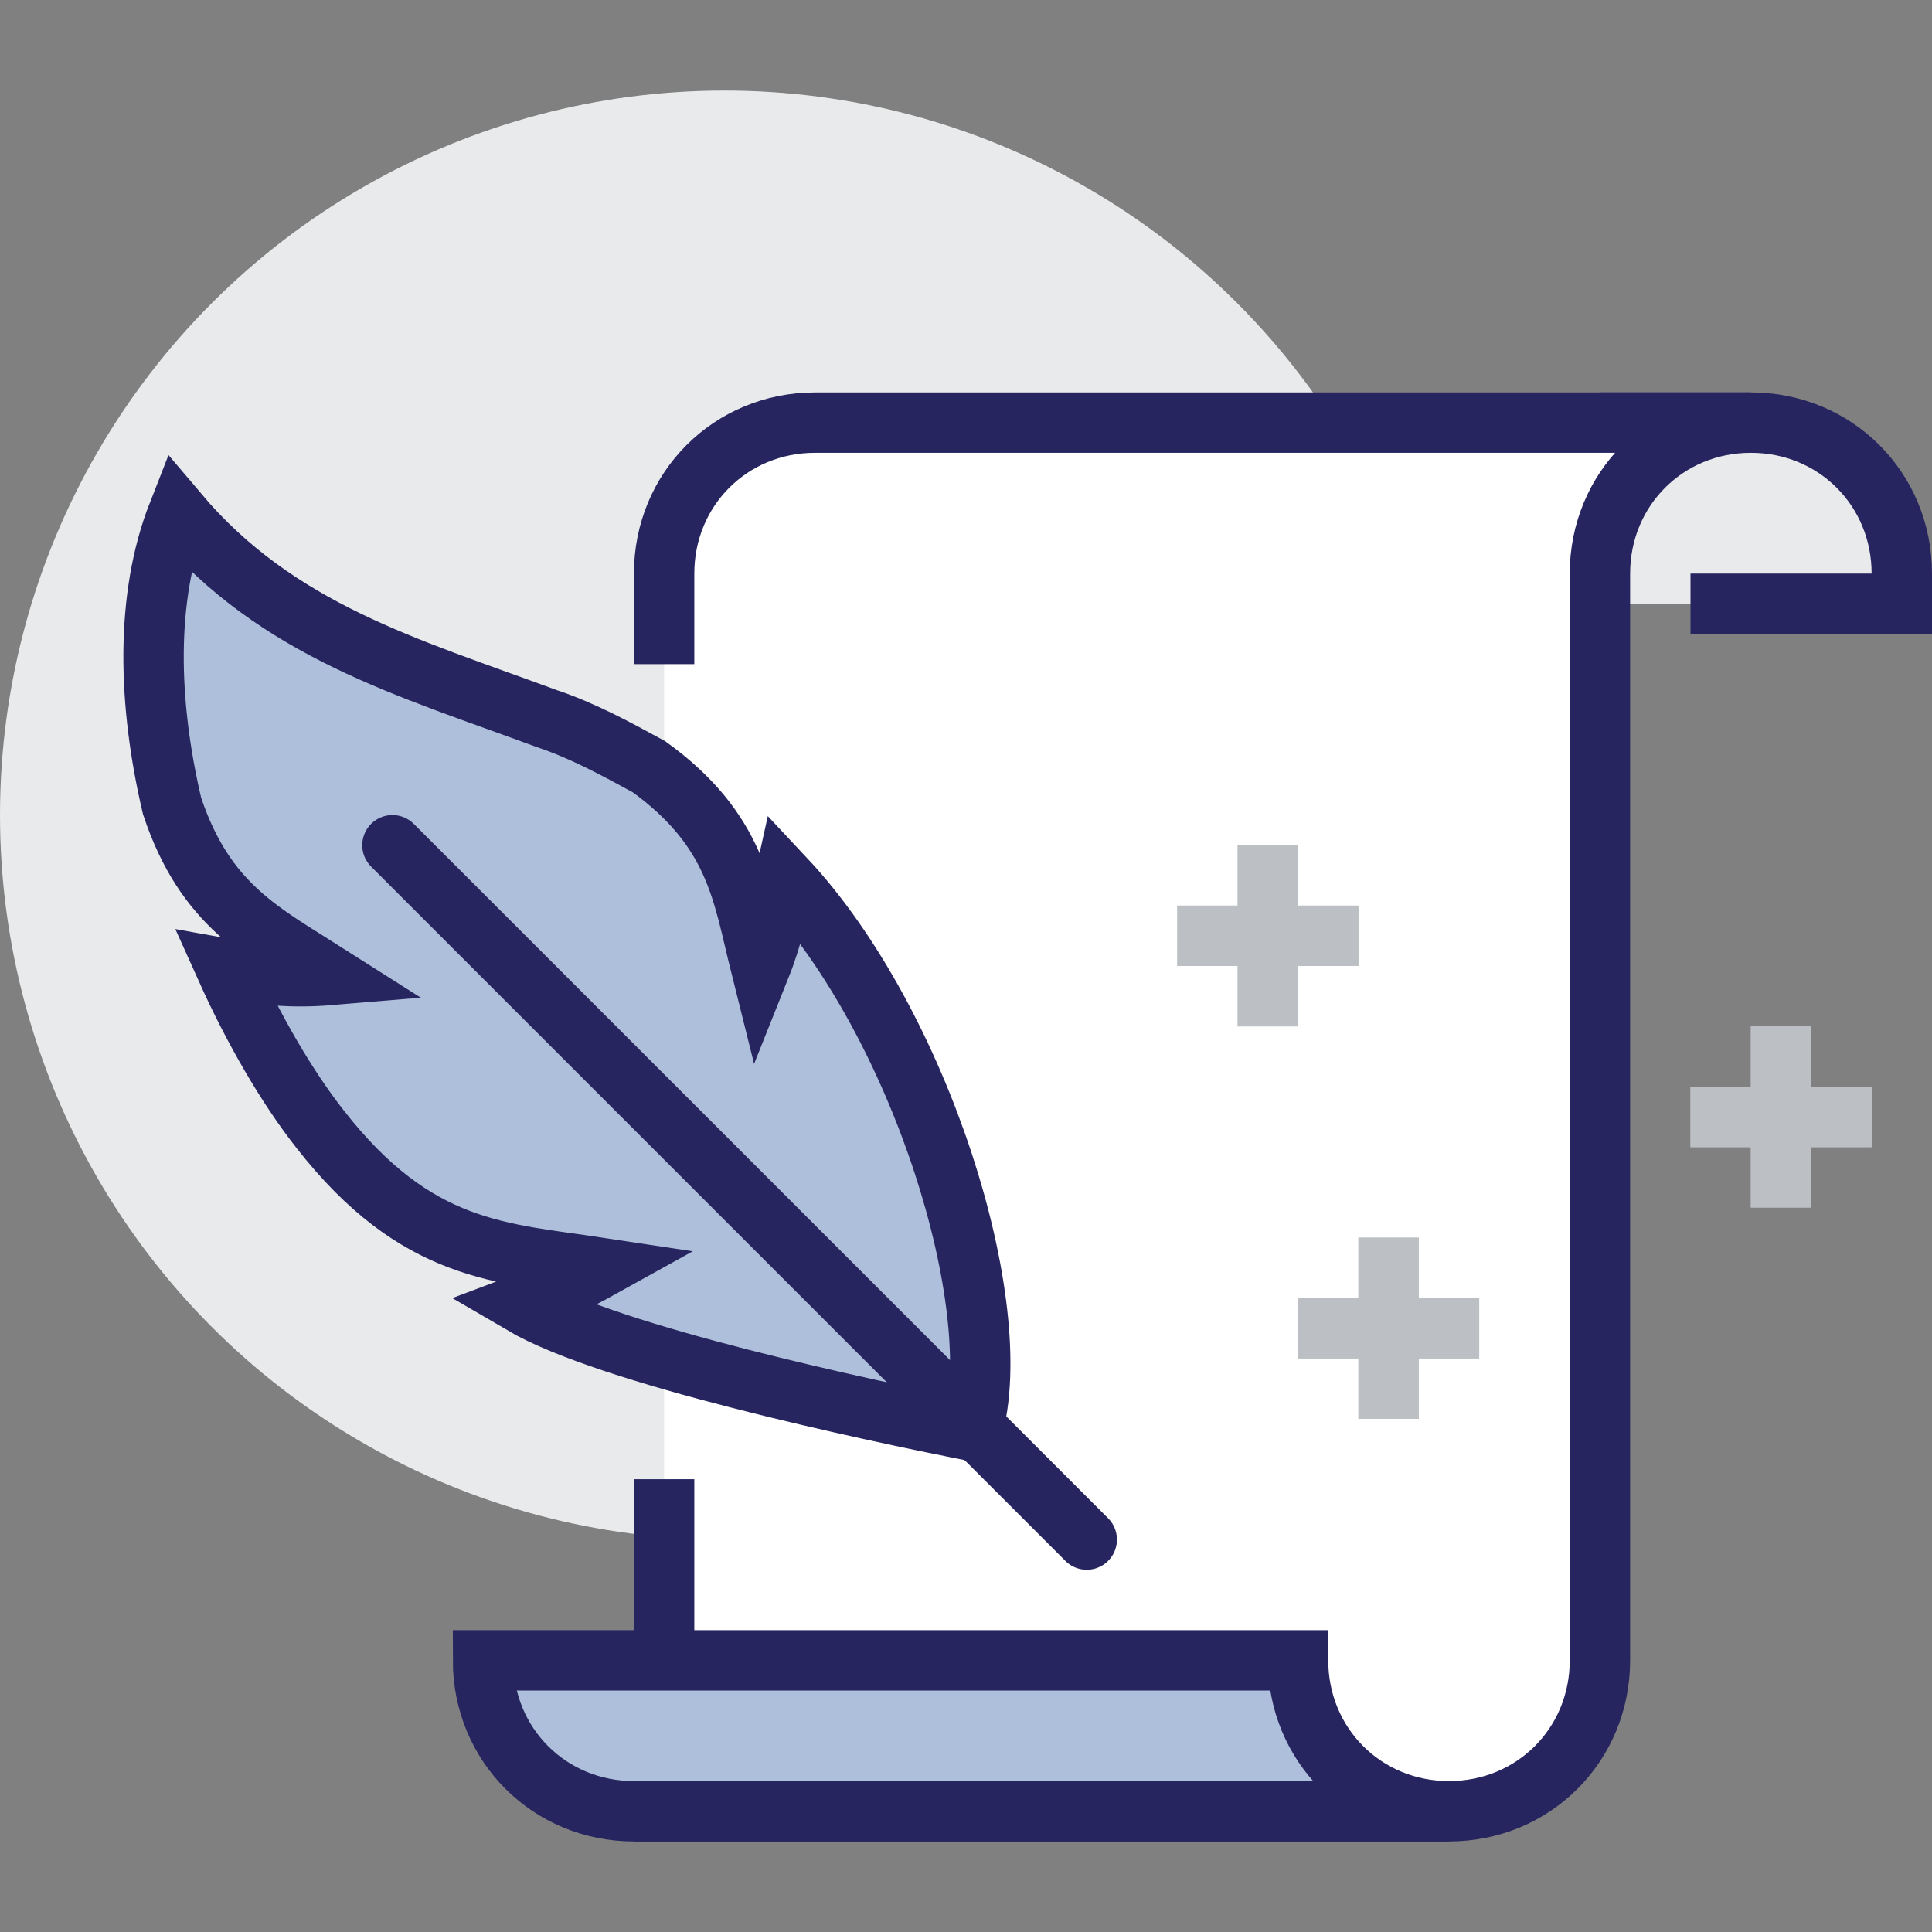 <?xml version="1.0" ?><svg id="writing" style="enable-background:new 0 0 64 64;" version="1.1" viewBox="0 0 64 64" xml:space="preserve" xmlns="http://www.w3.org/2000/svg" xmlns:xlink="http://www.w3.org/1999/xlink"><rect x="0" y="0" width="64" height="64" fill="#808080" stroke="none"/><style type="text/css">
	.st0{fill:#E9EAEB;}
	.st1{fill:none;stroke:#27255f;stroke-width:2;stroke-miterlimit:10;}
	.st2{fill:#FFFFFF;}
	.st3{fill:#adbfda;stroke:#27255f;stroke-width:2;stroke-miterlimit:10;}
	.st4{fill:none;stroke:#BCC0C4;stroke-width:2;stroke-miterlimit:10;}
	.st5{fill:none;stroke:#27255f;stroke-width:2;stroke-linecap:round;stroke-miterlimit:10;}
</style><circle class="st0" cx="24" cy="27" r="24"/><g><path class="st0" d="M58,14h-5v6h10v-1C63,16.2,60.8,14,58,14z"/><path class="st1" d="M56,20h7v-1c0-2.8-2.2-5-5-5h-5"/><path class="st2" d="M22,19c0-2.8,2.2-5,5-5h31c-2.8,0-5,2.2-5,5v36c0,2.8-2.2,5-5,5H22V19z"/><path class="st1" d="M22,22v-3c0-2.8,2.2-5,5-5h31c-2.8,0-5,2.2-5,5v36c0,2.8-2.2,5-5,5H22V49"/><path class="st3" d="M16,55c0,2.8,2.2,5,5,5h27c-2.8,0-5-2.2-5-5H16z"/></g><g><line class="st4" x1="42" x2="42" y1="28" y2="34"/><line class="st4" x1="39" x2="45" y1="31" y2="31"/><line class="st4" x1="42" x2="42" y1="28" y2="34"/><line class="st4" x1="39" x2="45" y1="31" y2="31"/></g><g><line class="st4" x1="59" x2="59" y1="34" y2="40"/><line class="st4" x1="56" x2="62" y1="37" y2="37"/><line class="st4" x1="59" x2="59" y1="34" y2="40"/><line class="st4" x1="56" x2="62" y1="37" y2="37"/></g><g><line class="st4" x1="46" x2="46" y1="41" y2="47"/><line class="st4" x1="43" x2="49" y1="44" y2="44"/><line class="st4" x1="46" x2="46" y1="41" y2="47"/><line class="st4" x1="43" x2="49" y1="44" y2="44"/></g><path class="st3" d="M26,29.1c-0.2,0.9-0.4,1.9-0.8,2.9c-0.6-2.4-0.8-4.5-3.7-6.6c-1.1-0.6-2.2-1.2-3.4-1.6  c-4.6-1.7-8.9-2.9-12.2-6.8c-1.1,2.8-1,6.3-0.2,9.7c1.1,3.3,3,4.2,5.2,5.6c-1.2,0.1-2.3,0-3.4-0.2c0.9,2,2,3.9,3.1,5.3  c3.2,4.1,6,4.1,9.3,4.6c-0.9,0.5-1.8,0.9-2.6,1.2c2.9,1.7,11.4,3.5,14.9,4.2c0,0,0,0,0,0C33.4,43.3,30.5,33.9,26,29.1z"/><line class="st5" x1="13" x2="36" y1="28" y2="51"/></svg>